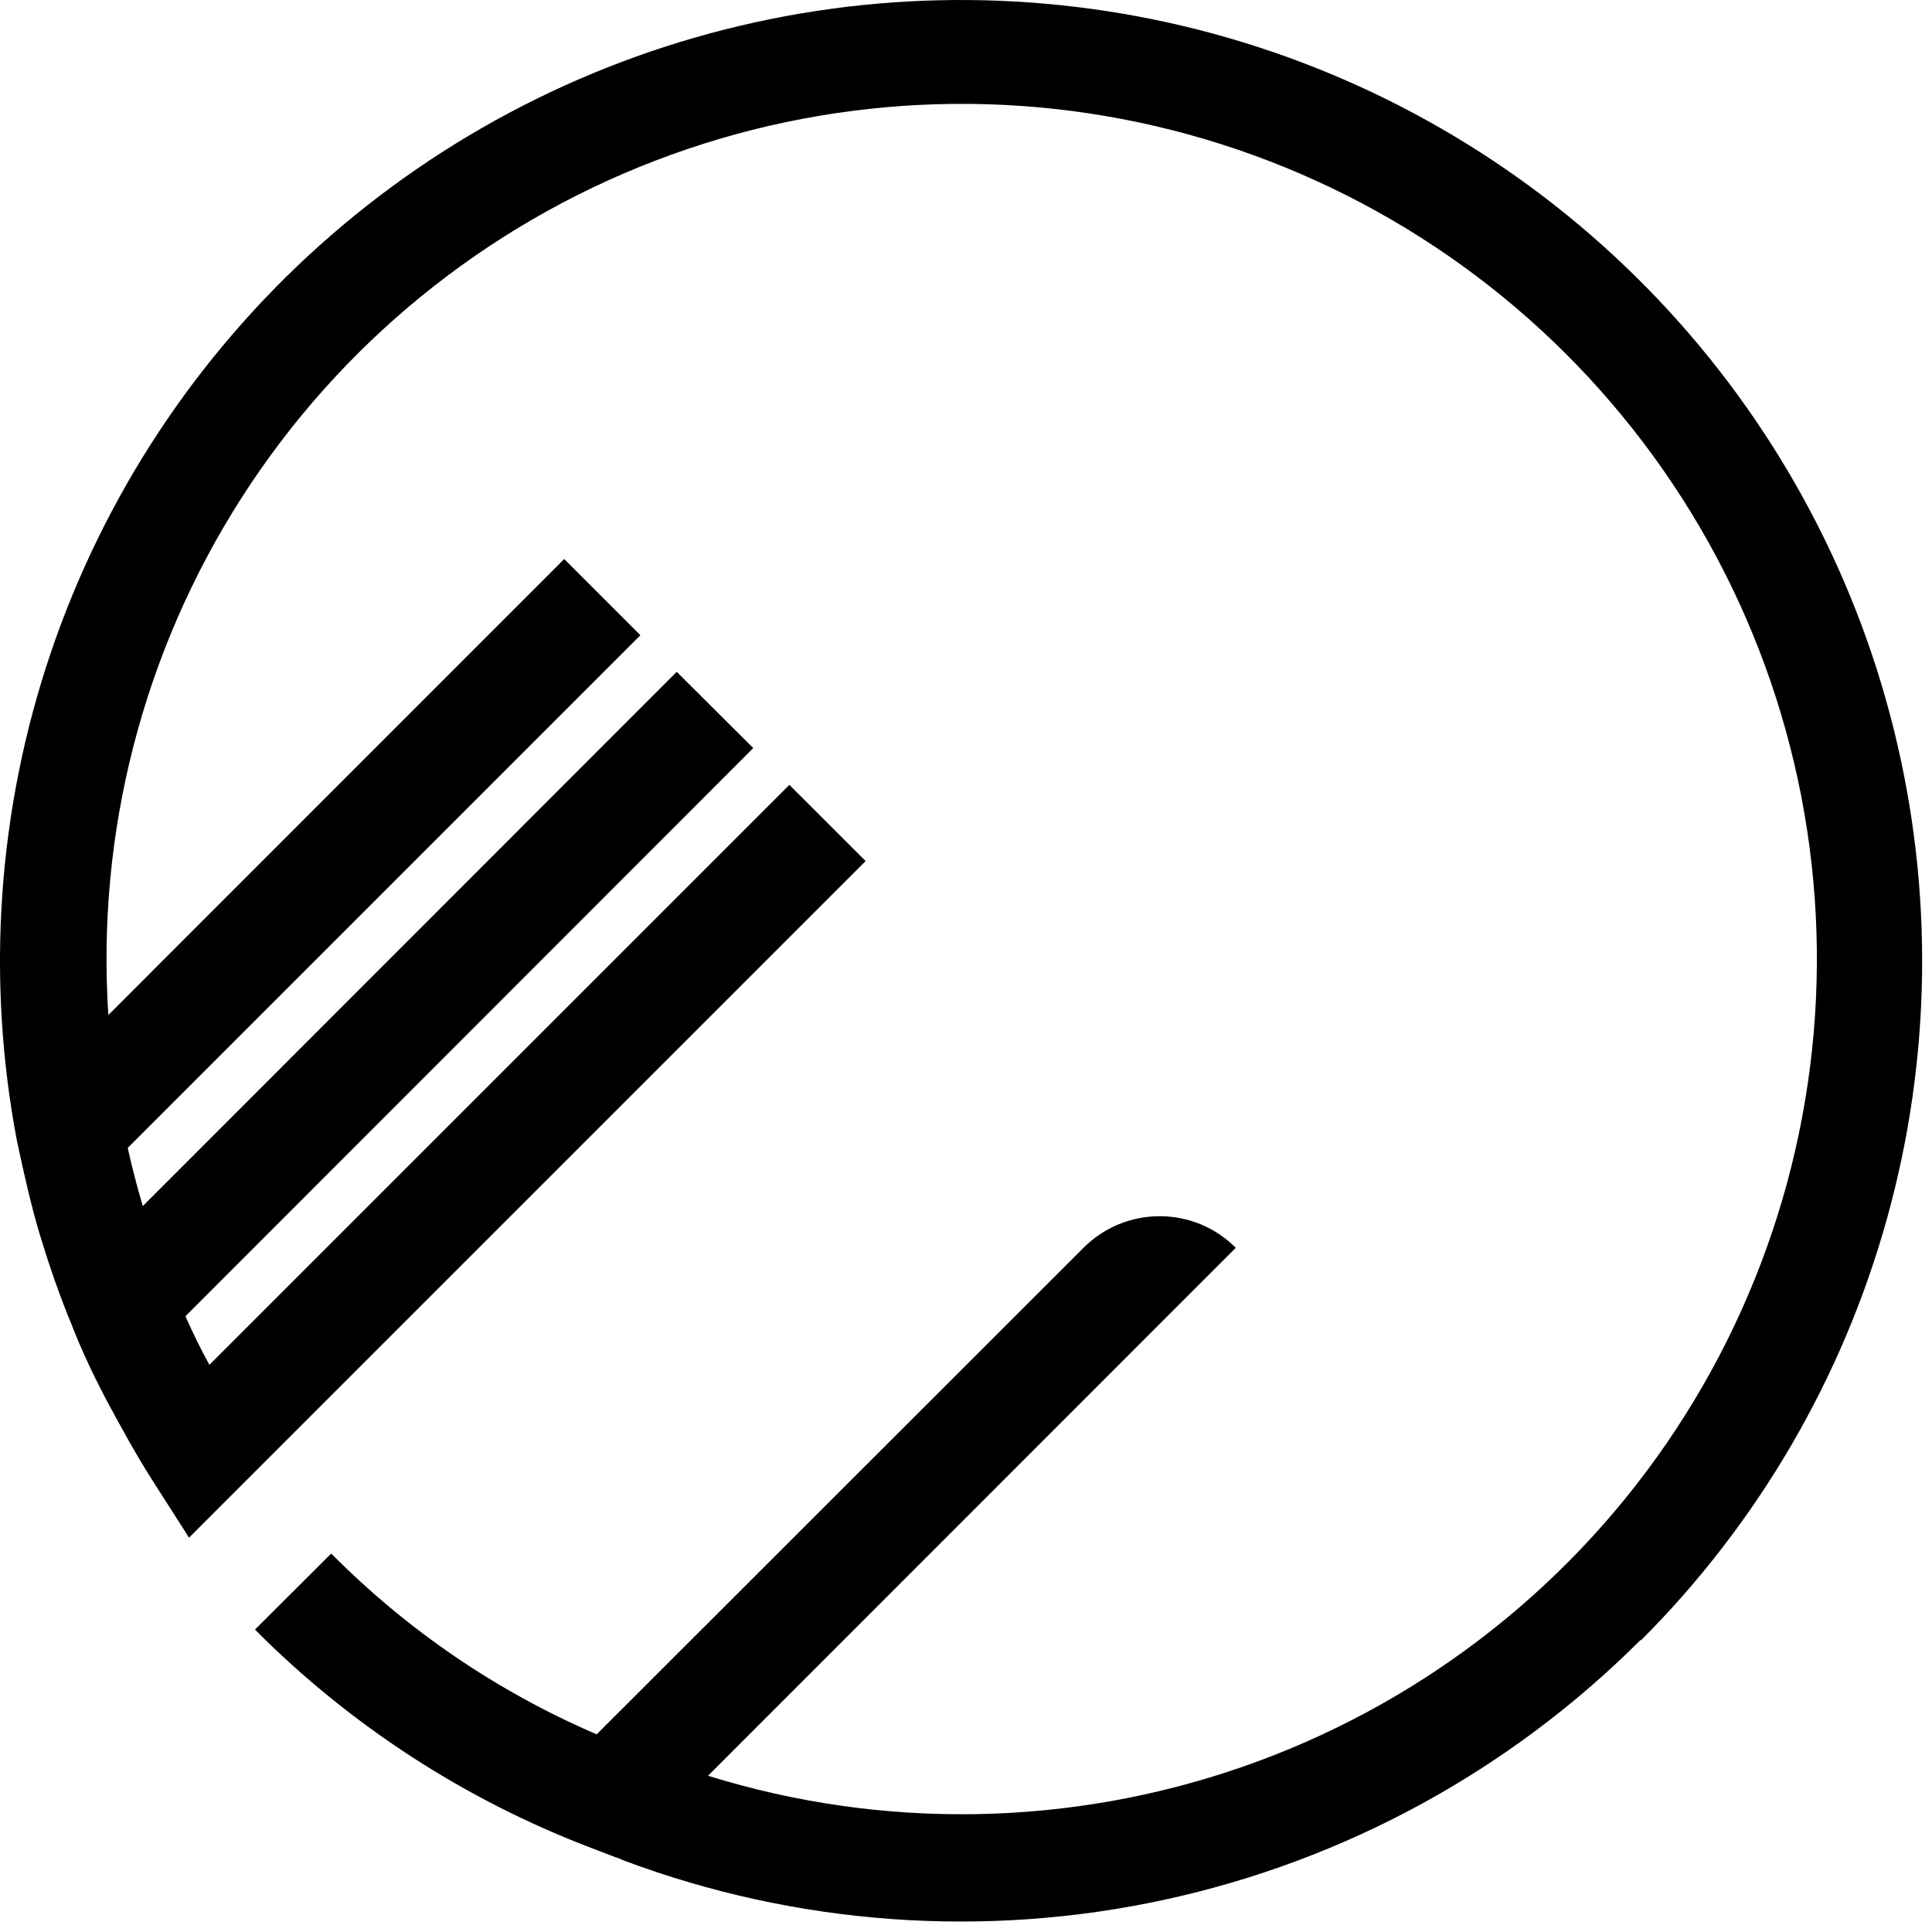 <svg width="38" height="38" viewBox="0 0 38 38" fill="none" xmlns="http://www.w3.org/2000/svg">
<path d="M32.269 32.255C29.703 34.821 26.453 36.595 22.906 37.365C19.359 38.134 15.666 37.866 12.267 36.593V36.593L12.169 36.55C12.153 36.542 12.135 36.537 12.117 36.534L11.625 36.345C9.142 35.399 6.889 33.936 5.015 32.052L6.515 30.556C8.011 32.066 9.783 33.273 11.736 34.112L21.311 24.543C21.508 24.346 21.741 24.189 21.998 24.082C22.255 23.976 22.53 23.921 22.809 23.921C23.087 23.921 23.363 23.976 23.62 24.082C23.877 24.189 24.11 24.346 24.306 24.543L13.926 34.927C17.354 35.992 21.033 35.932 24.425 34.756C27.817 33.58 30.744 31.35 32.777 28.392C34.811 25.433 35.844 21.902 35.727 18.314C35.61 14.726 34.348 11.27 32.125 8.451C29.903 5.631 26.837 3.597 23.376 2.645C19.914 1.693 16.239 1.874 12.888 3.16C9.536 4.447 6.684 6.772 4.749 9.795C2.814 12.819 1.896 16.382 2.131 19.964L11.097 10.995L12.596 12.494L2.512 22.578C2.597 22.959 2.695 23.341 2.809 23.722L13.31 13.214L14.816 14.714L3.647 25.889C3.793 26.215 3.95 26.541 4.119 26.844L15.526 15.437L17.026 16.936L3.718 30.244L3.018 29.148C2.669 28.604 2.366 28.044 2.063 27.48C1.821 27.014 1.597 26.541 1.411 26.059C1.176 25.495 0.974 24.908 0.795 24.322C0.616 23.735 0.469 23.077 0.335 22.448C-0.276 19.246 -0.049 15.941 0.994 12.853C2.037 9.766 3.861 7 6.288 4.825C8.716 2.65 11.664 1.139 14.848 0.44C18.031 -0.259 21.341 -0.123 24.457 0.834C27.572 1.792 30.387 3.538 32.628 5.905C34.869 8.271 36.461 11.177 37.247 14.34C38.034 17.503 37.99 20.815 37.118 23.956C36.247 27.097 34.579 29.959 32.275 32.264L32.269 32.255Z" fill="black"/>
</svg>
